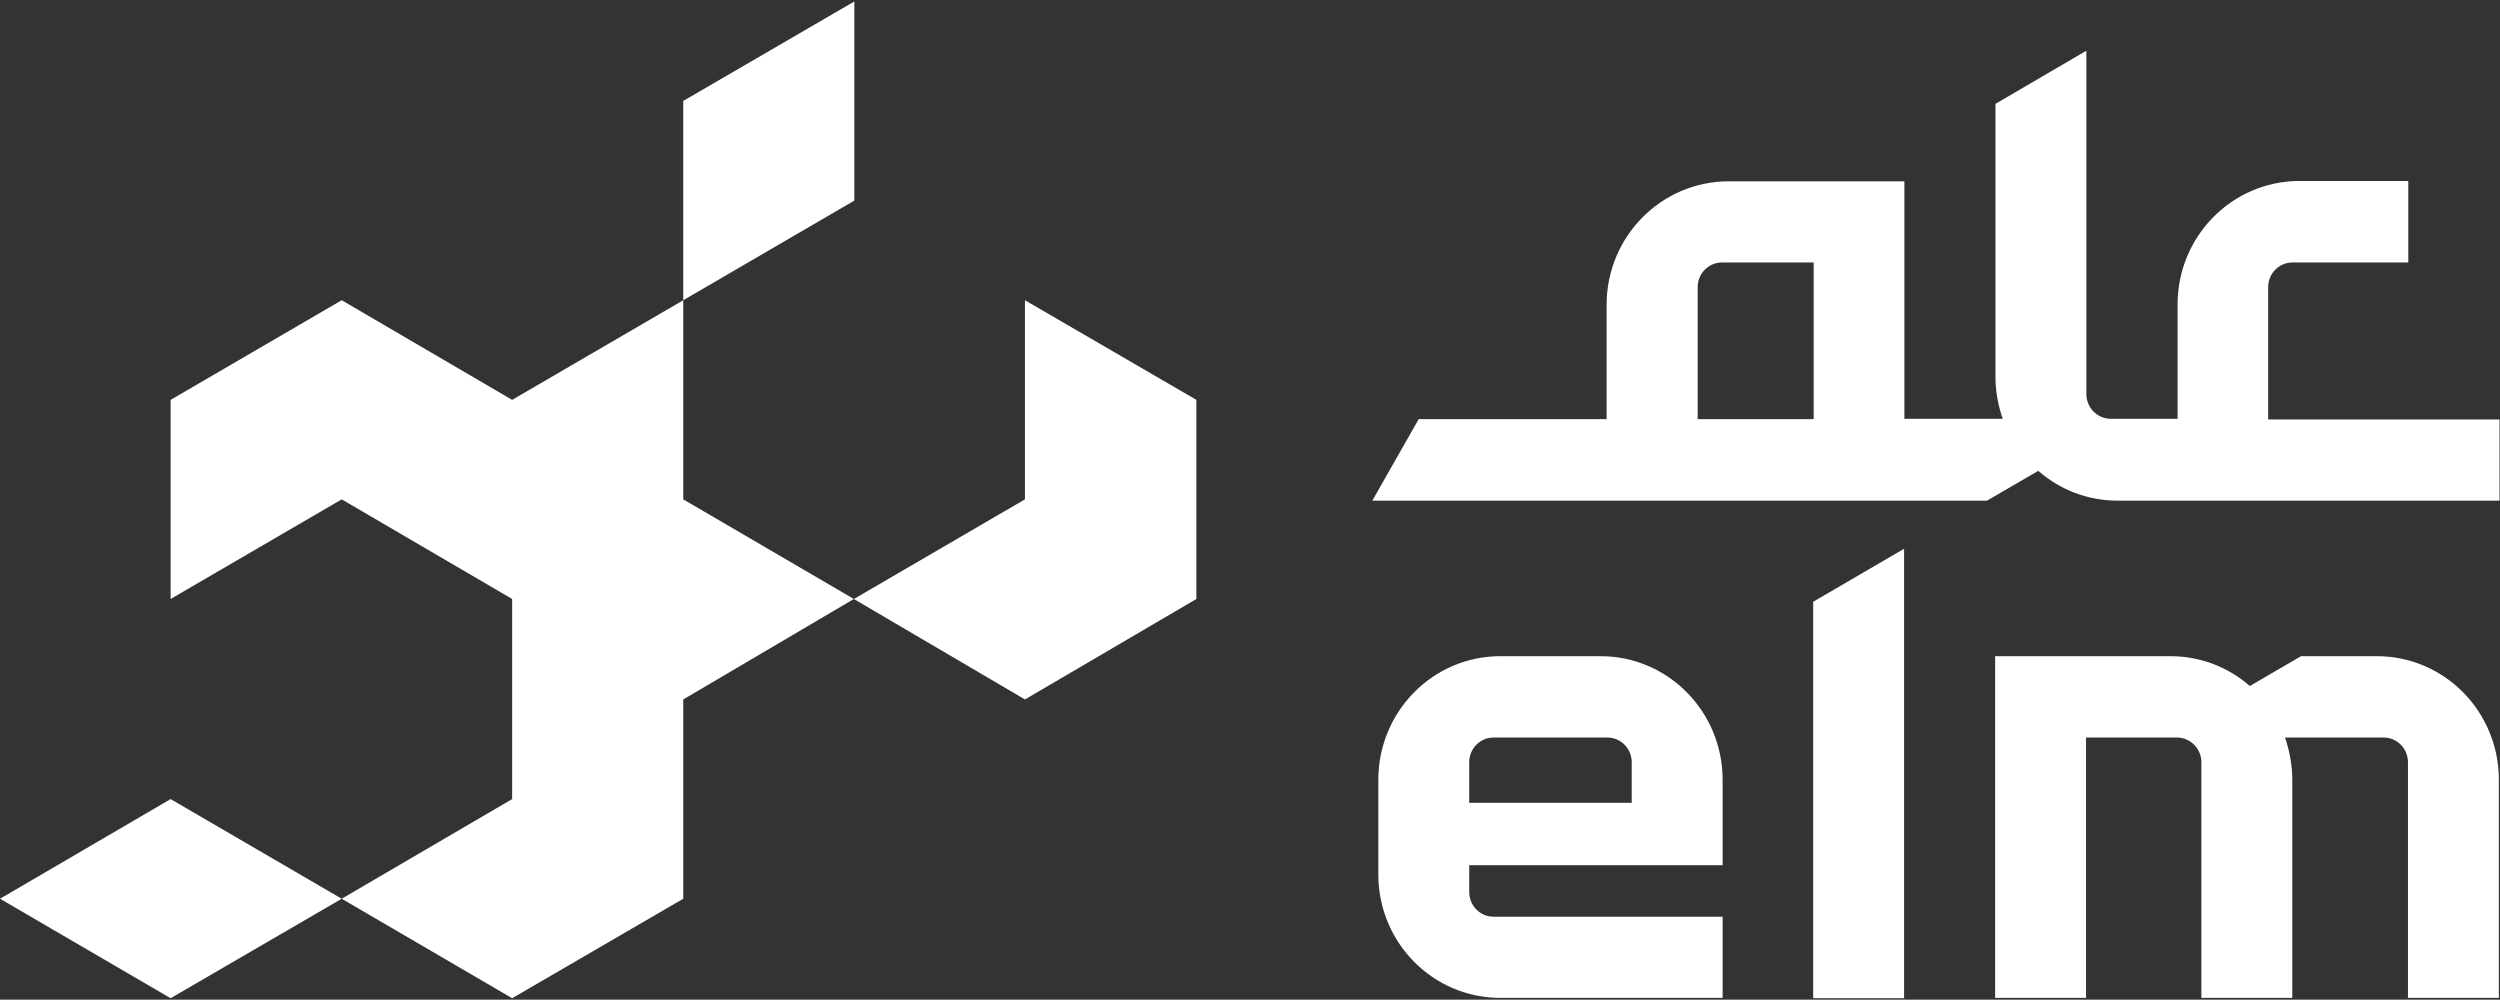 <svg version="1.2" xmlns="http://www.w3.org/2000/svg" viewBox="0 0 1543 617" width="1543" height="617">
	<rect x="0" y="0" width="1543" height="617" fill="#333333" stroke="none"/>
	<title>elmlogoWhite</title>
	<style>
		.s0 { fill: #ffffff } 
	</style>
	<g>
		<path class="s0" d="m1119.1 616.1h56.1v-277.4l-56.1 32.7z"/>
		<path class="s0" d="m987.7 405h-61.7c-41.7 0-75.3 34.3-75.3 76.3v58.4c0 42.2 33.8 76.2 75.3 76.2h137.2v-50.1h-141.3c-8.4 0-15.1-6.8-15.1-15.3v-16.5h156.4v-52.7c0-42.2-33.8-76.3-75.3-76.3zm19.3 90.5h-100.2v-25c0-8.5 6.7-15.3 15.1-15.3h70.1c8.4 0 15.1 6.8 15.1 15.3v25z"/>
		<path class="s0" d="m1467 405h-46.8l-31.6 18.4c-13.2-11.5-30.2-18.4-49.1-18.4h-57.2-50.9v210.9h56.1v-160.7h30.9 25.2c8.2 0 15.1 6.8 15.1 15.3v145.4h56.1v-134.6c0-9.1-1.7-18-4.5-26.1h60.8c8.4 0 15.1 6.8 15.1 15.3v145.4h56.1v-134.6c0-42.2-33.7-76.3-75.3-76.3z"/>
		<path class="s0" d="m1399.9 258.7v-81.4c0-8.5 6.7-15.3 15.1-15.3h71.4v-50.3h-67.1c-41.7 0-75.3 34.2-75.3 76.2v70.6h-41.2c-8.2 0-15.1-6.8-15.1-15.3v-211.9l-56.1 32.8v168.5c0 9 1.7 17.9 4.5 25.9h-60.7v-146.6h-108.4c-41.7 0-75.4 34.2-75.4 76.2v70.6h-116l-28.6 50.3h379.4l31.6-18.4c13.3 11.6 30.3 18.4 49.1 18.4h235.6v-50.1h-142.5zm-280.7 0h-71.4v-81.4c0-8.5 6.7-15.3 15.1-15.3h56.5v96.5z"/>
		<path class="s0" d="m421.7 62.3v123l105.6-61.5v-122.9z"/>
		<path class="s0" d="m527 369.7l-105.3 62v123l-105.6 61.4-105.2-61.4 105.2-61.5v-123.5l-105.2-61.5-105.6 61.5v-122.9l105.6-61.5 105.2 61.5 105.6-61.5v122.9z"/>
		<path class="s0" d="m632.6 308.2l-105.6 61.5 105.6 62 105.8-62v-122.9l-105.8-61.5z"/>
		<path class="s0" d="m0 554.7l105.3 61.4 105.6-61.4-105.6-61.5z"/>
	</g>
</svg>